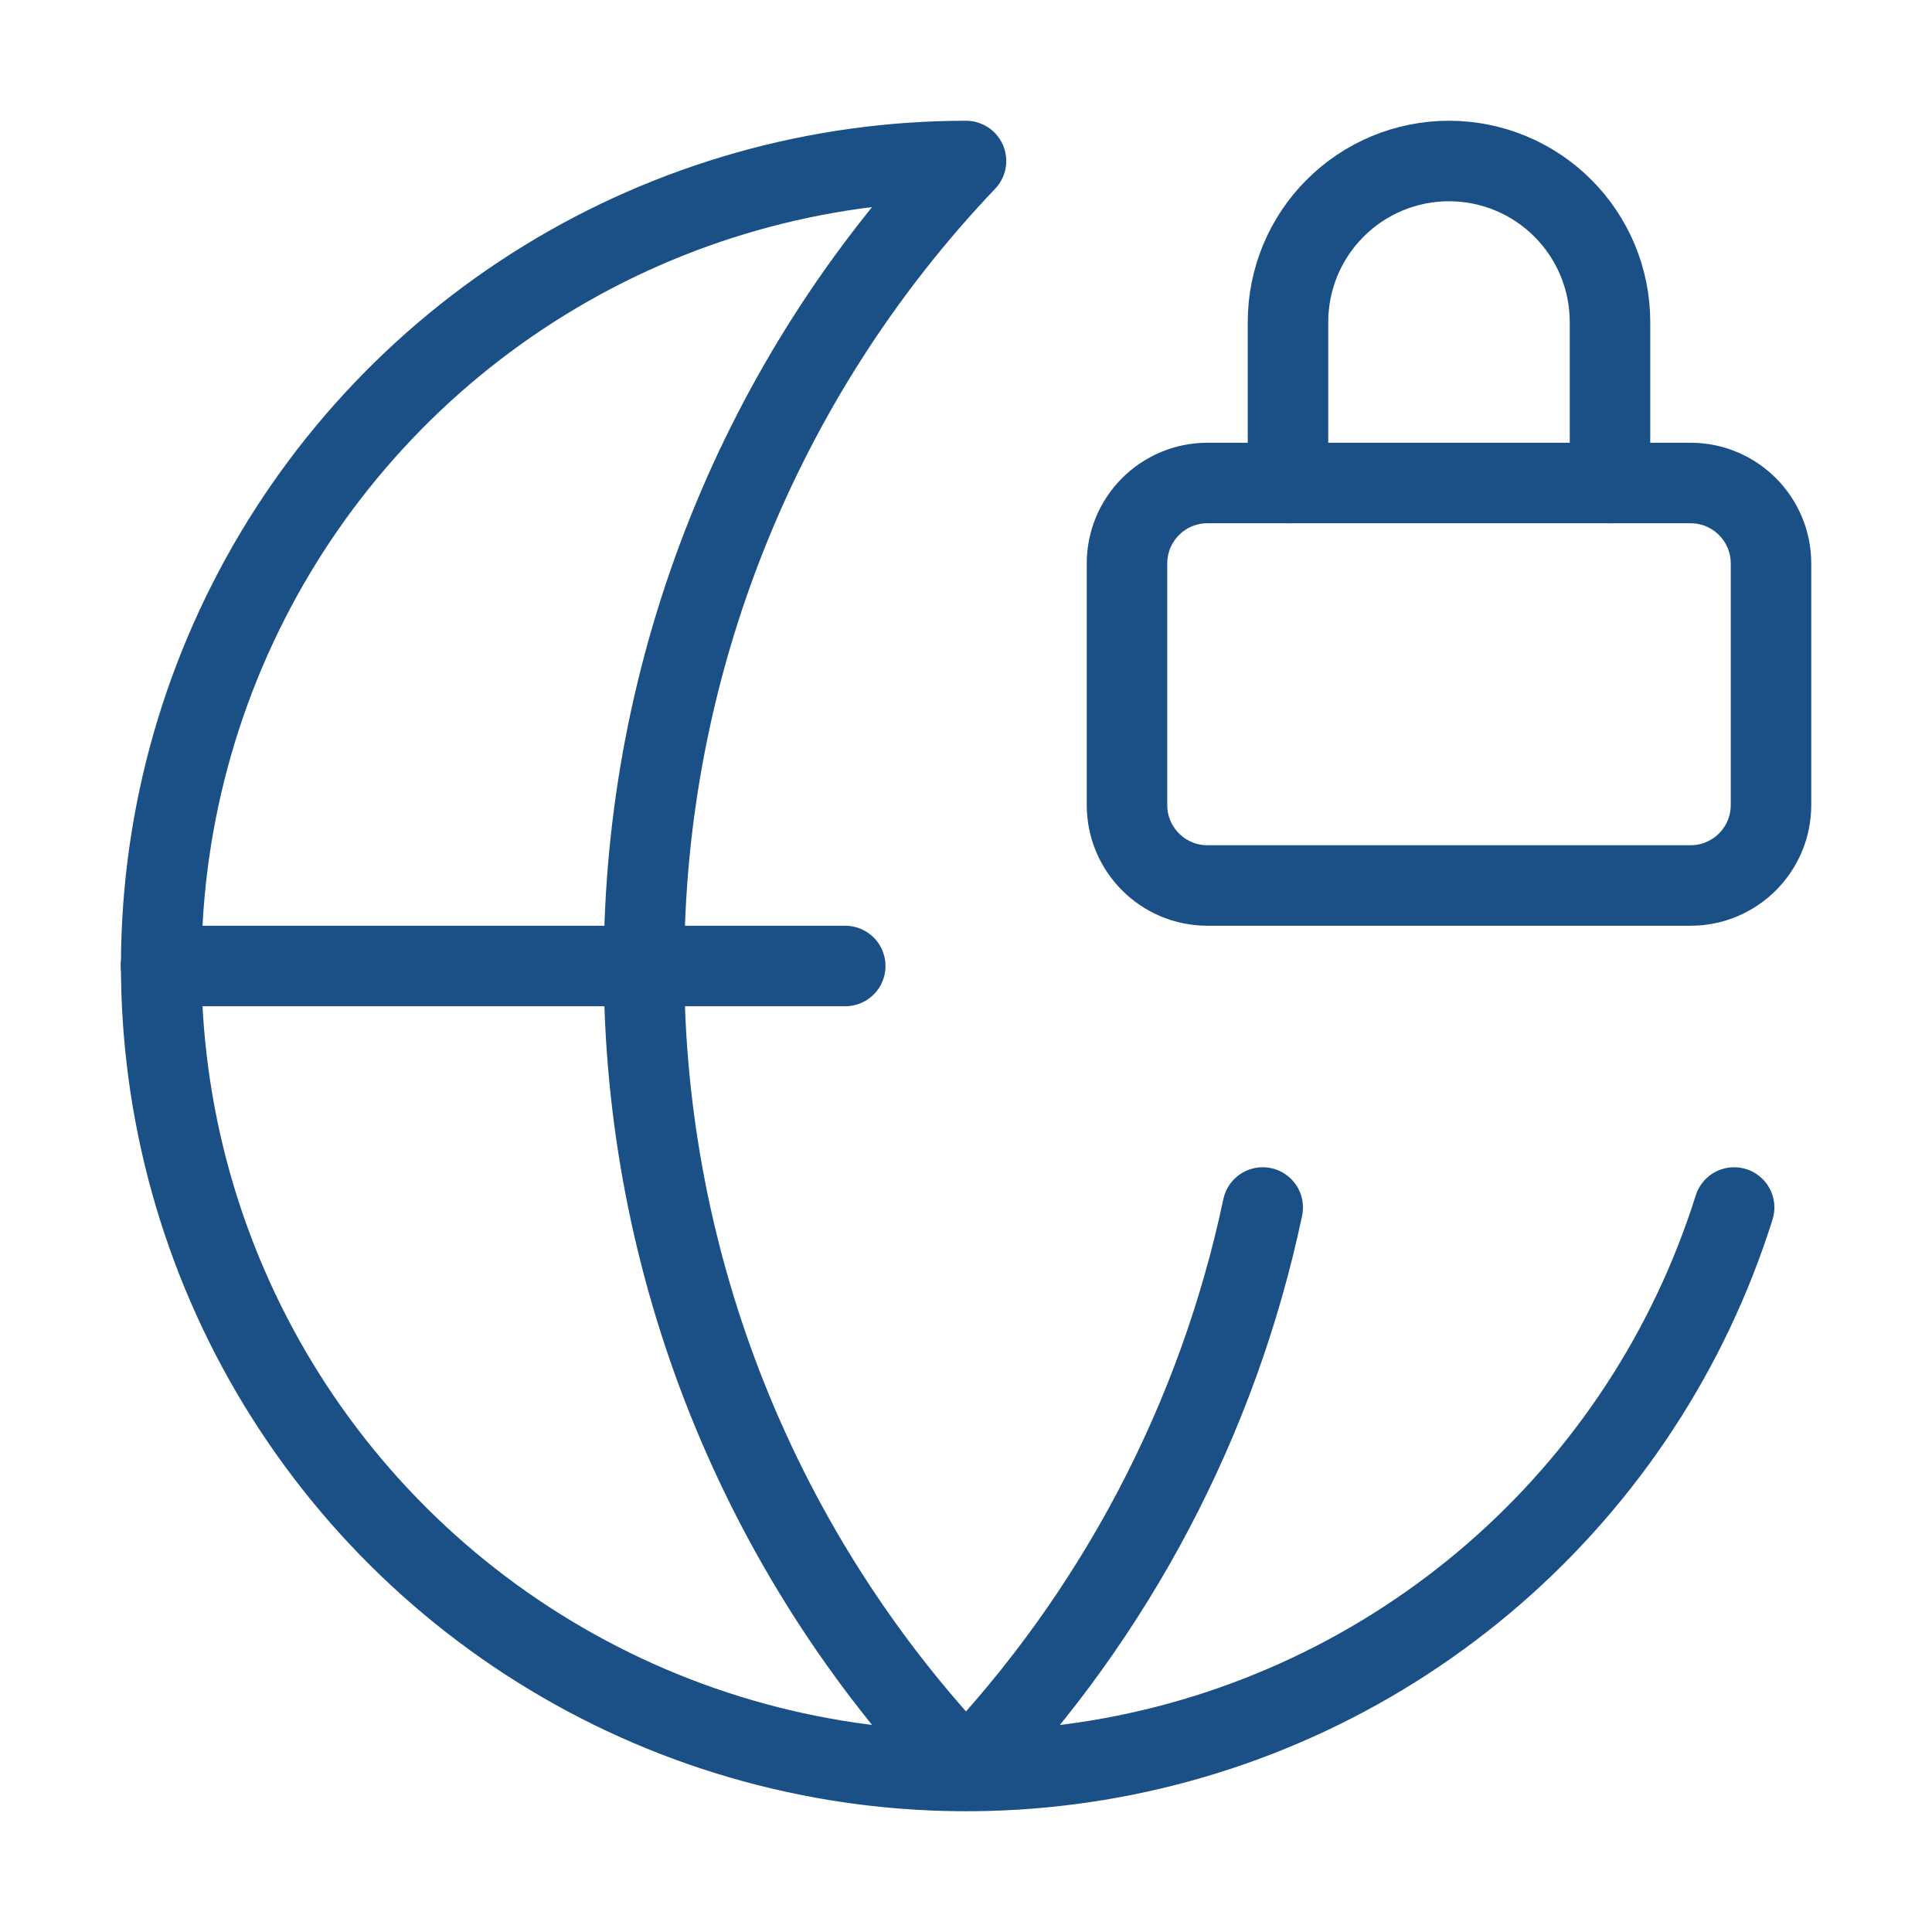<svg xmlns="http://www.w3.org/2000/svg" fill="none" viewBox="0 0 48 48" height="48" width="48">
<path stroke-linejoin="round" stroke-linecap="round" stroke-width="2" stroke="#1B5087" d="M31.372 30C30.26 35.26 27.708 40.107 24 44C18.865 38.608 16 31.447 16 24C16 16.553 18.865 9.392 24 4C20.304 4.001 16.68 5.026 13.531 6.962C10.383 8.898 7.832 11.668 6.162 14.966C4.492 18.264 3.769 21.959 4.073 25.643C4.377 29.327 5.695 32.855 7.882 35.834C10.069 38.814 13.04 41.129 16.463 42.523C19.886 43.917 23.629 44.335 27.276 43.731C30.922 43.127 34.33 41.523 37.12 39.1C39.911 36.676 41.975 33.526 43.084 30"></path>
<path stroke-linejoin="round" stroke-linecap="round" stroke-width="2" stroke="#1B5087" d="M4 24H21"></path>
<path stroke-linejoin="round" stroke-linecap="round" stroke-width="2" stroke="#1B5087" d="M40 12V8C40 6.939 39.579 5.922 38.828 5.172C38.078 4.421 37.061 4 36 4C34.939 4 33.922 4.421 33.172 5.172C32.421 5.922 32 6.939 32 8V12"></path>
<path stroke-linejoin="round" stroke-linecap="round" stroke-width="2" stroke="#1B5087" d="M42 12H30C28.895 12 28 12.895 28 14V20C28 21.105 28.895 22 30 22H42C43.105 22 44 21.105 44 20V14C44 12.895 43.105 12 42 12Z"></path>
</svg>
